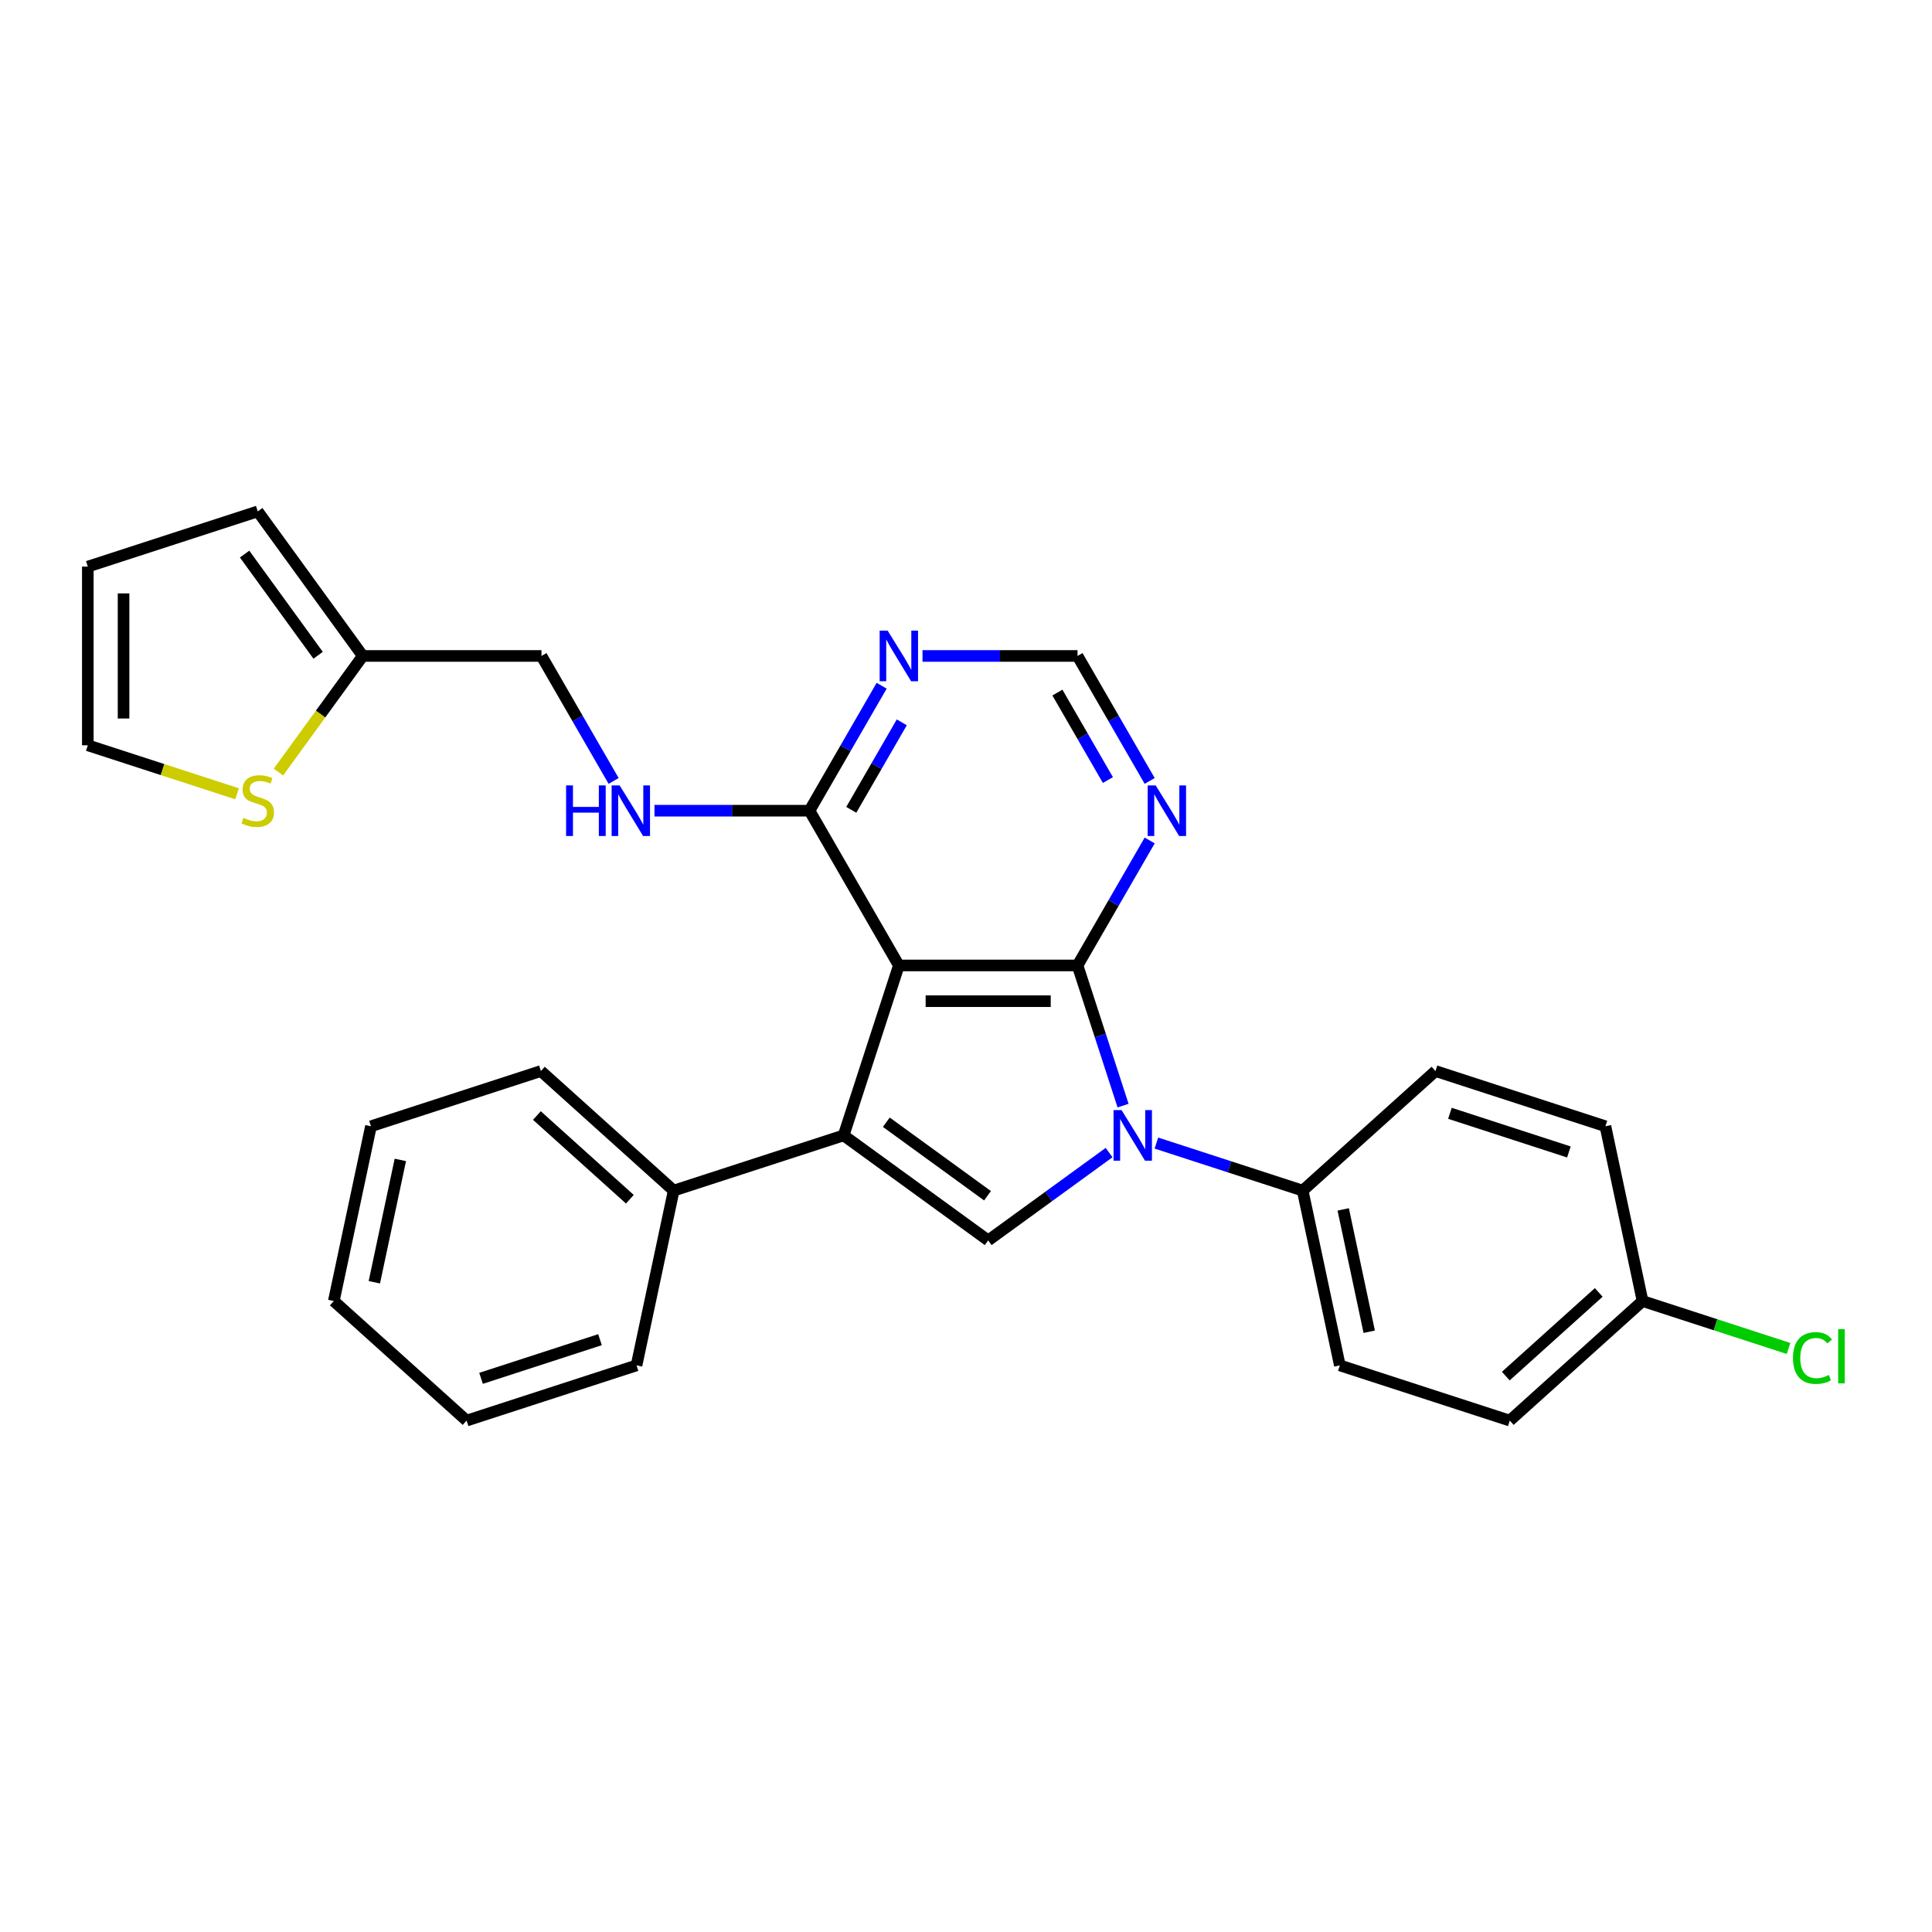 <?xml version='1.0' encoding='iso-8859-1'?>
<svg version='1.1' baseProfile='full'
              xmlns='http://www.w3.org/2000/svg'
                      xmlns:rdkit='http://www.rdkit.org/xml'
                      xmlns:xlink='http://www.w3.org/1999/xlink'
                  xml:space='preserve'
width='1000px' height='1000px' viewBox='0 0 1000 1000'>
<!-- END OF HEADER -->
<rect style='opacity:1.0;fill:#FFFFFF;stroke:none' width='1000' height='1000' x='0' y='0'> </rect>
<path class='bond-0' d='M 557.728,499.715 L 465.24,499.715' style='fill:none;fill-rule:evenodd;stroke:#000000;stroke-width:6px;stroke-linecap:butt;stroke-linejoin:miter;stroke-opacity:1' />
<path class='bond-0' d='M 543.854,518.212 L 479.113,518.212' style='fill:none;fill-rule:evenodd;stroke:#000000;stroke-width:6px;stroke-linecap:butt;stroke-linejoin:miter;stroke-opacity:1' />
<path class='bond-1' d='M 557.728,499.715 L 569.514,535.991' style='fill:none;fill-rule:evenodd;stroke:#000000;stroke-width:6px;stroke-linecap:butt;stroke-linejoin:miter;stroke-opacity:1' />
<path class='bond-1' d='M 569.514,535.991 L 581.301,572.267' style='fill:none;fill-rule:evenodd;stroke:#0000FF;stroke-width:6px;stroke-linecap:butt;stroke-linejoin:miter;stroke-opacity:1' />
<path class='bond-5' d='M 557.728,499.715 L 576.401,467.371' style='fill:none;fill-rule:evenodd;stroke:#000000;stroke-width:6px;stroke-linecap:butt;stroke-linejoin:miter;stroke-opacity:1' />
<path class='bond-5' d='M 576.401,467.371 L 595.075,435.027' style='fill:none;fill-rule:evenodd;stroke:#0000FF;stroke-width:6px;stroke-linecap:butt;stroke-linejoin:miter;stroke-opacity:1' />
<path class='bond-2' d='M 465.24,499.715 L 436.66,587.675' style='fill:none;fill-rule:evenodd;stroke:#000000;stroke-width:6px;stroke-linecap:butt;stroke-linejoin:miter;stroke-opacity:1' />
<path class='bond-4' d='M 465.24,499.715 L 418.996,419.618' style='fill:none;fill-rule:evenodd;stroke:#000000;stroke-width:6px;stroke-linecap:butt;stroke-linejoin:miter;stroke-opacity:1' />
<path class='bond-3' d='M 574.062,596.572 L 542.773,619.305' style='fill:none;fill-rule:evenodd;stroke:#0000FF;stroke-width:6px;stroke-linecap:butt;stroke-linejoin:miter;stroke-opacity:1' />
<path class='bond-3' d='M 542.773,619.305 L 511.484,642.038' style='fill:none;fill-rule:evenodd;stroke:#000000;stroke-width:6px;stroke-linecap:butt;stroke-linejoin:miter;stroke-opacity:1' />
<path class='bond-7' d='M 598.553,591.654 L 636.411,603.955' style='fill:none;fill-rule:evenodd;stroke:#0000FF;stroke-width:6px;stroke-linecap:butt;stroke-linejoin:miter;stroke-opacity:1' />
<path class='bond-7' d='M 636.411,603.955 L 674.268,616.256' style='fill:none;fill-rule:evenodd;stroke:#000000;stroke-width:6px;stroke-linecap:butt;stroke-linejoin:miter;stroke-opacity:1' />
<path class='bond-12' d='M 436.66,587.675 L 348.699,616.256' style='fill:none;fill-rule:evenodd;stroke:#000000;stroke-width:6px;stroke-linecap:butt;stroke-linejoin:miter;stroke-opacity:1' />
<path class='bond-28' d='M 436.66,587.675 L 511.484,642.038' style='fill:none;fill-rule:evenodd;stroke:#000000;stroke-width:6px;stroke-linecap:butt;stroke-linejoin:miter;stroke-opacity:1' />
<path class='bond-28' d='M 458.756,580.865 L 511.133,618.919' style='fill:none;fill-rule:evenodd;stroke:#000000;stroke-width:6px;stroke-linecap:butt;stroke-linejoin:miter;stroke-opacity:1' />
<path class='bond-8' d='M 418.996,419.618 L 378.875,419.618' style='fill:none;fill-rule:evenodd;stroke:#000000;stroke-width:6px;stroke-linecap:butt;stroke-linejoin:miter;stroke-opacity:1' />
<path class='bond-8' d='M 378.875,419.618 L 338.754,419.618' style='fill:none;fill-rule:evenodd;stroke:#0000FF;stroke-width:6px;stroke-linecap:butt;stroke-linejoin:miter;stroke-opacity:1' />
<path class='bond-29' d='M 418.996,419.618 L 437.67,387.274' style='fill:none;fill-rule:evenodd;stroke:#000000;stroke-width:6px;stroke-linecap:butt;stroke-linejoin:miter;stroke-opacity:1' />
<path class='bond-29' d='M 437.67,387.274 L 456.344,354.93' style='fill:none;fill-rule:evenodd;stroke:#0000FF;stroke-width:6px;stroke-linecap:butt;stroke-linejoin:miter;stroke-opacity:1' />
<path class='bond-29' d='M 440.618,419.164 L 453.69,396.523' style='fill:none;fill-rule:evenodd;stroke:#000000;stroke-width:6px;stroke-linecap:butt;stroke-linejoin:miter;stroke-opacity:1' />
<path class='bond-29' d='M 453.69,396.523 L 466.761,373.882' style='fill:none;fill-rule:evenodd;stroke:#0000FF;stroke-width:6px;stroke-linecap:butt;stroke-linejoin:miter;stroke-opacity:1' />
<path class='bond-10' d='M 595.075,404.21 L 576.401,371.866' style='fill:none;fill-rule:evenodd;stroke:#0000FF;stroke-width:6px;stroke-linecap:butt;stroke-linejoin:miter;stroke-opacity:1' />
<path class='bond-10' d='M 576.401,371.866 L 557.728,339.522' style='fill:none;fill-rule:evenodd;stroke:#000000;stroke-width:6px;stroke-linecap:butt;stroke-linejoin:miter;stroke-opacity:1' />
<path class='bond-10' d='M 573.454,403.755 L 560.382,381.115' style='fill:none;fill-rule:evenodd;stroke:#0000FF;stroke-width:6px;stroke-linecap:butt;stroke-linejoin:miter;stroke-opacity:1' />
<path class='bond-10' d='M 560.382,381.115 L 547.31,358.474' style='fill:none;fill-rule:evenodd;stroke:#000000;stroke-width:6px;stroke-linecap:butt;stroke-linejoin:miter;stroke-opacity:1' />
<path class='bond-6' d='M 477.486,339.522 L 517.607,339.522' style='fill:none;fill-rule:evenodd;stroke:#0000FF;stroke-width:6px;stroke-linecap:butt;stroke-linejoin:miter;stroke-opacity:1' />
<path class='bond-6' d='M 517.607,339.522 L 557.728,339.522' style='fill:none;fill-rule:evenodd;stroke:#000000;stroke-width:6px;stroke-linecap:butt;stroke-linejoin:miter;stroke-opacity:1' />
<path class='bond-16' d='M 674.268,616.256 L 693.498,706.722' style='fill:none;fill-rule:evenodd;stroke:#000000;stroke-width:6px;stroke-linecap:butt;stroke-linejoin:miter;stroke-opacity:1' />
<path class='bond-16' d='M 695.246,625.98 L 708.707,689.306' style='fill:none;fill-rule:evenodd;stroke:#000000;stroke-width:6px;stroke-linecap:butt;stroke-linejoin:miter;stroke-opacity:1' />
<path class='bond-17' d='M 674.268,616.256 L 743,554.369' style='fill:none;fill-rule:evenodd;stroke:#000000;stroke-width:6px;stroke-linecap:butt;stroke-linejoin:miter;stroke-opacity:1' />
<path class='bond-18' d='M 317.613,404.21 L 298.939,371.866' style='fill:none;fill-rule:evenodd;stroke:#0000FF;stroke-width:6px;stroke-linecap:butt;stroke-linejoin:miter;stroke-opacity:1' />
<path class='bond-18' d='M 298.939,371.866 L 280.265,339.522' style='fill:none;fill-rule:evenodd;stroke:#000000;stroke-width:6px;stroke-linecap:butt;stroke-linejoin:miter;stroke-opacity:1' />
<path class='bond-9' d='M 144.125,399.605 L 165.952,369.563' style='fill:none;fill-rule:evenodd;stroke:#CCCC00;stroke-width:6px;stroke-linecap:butt;stroke-linejoin:miter;stroke-opacity:1' />
<path class='bond-9' d='M 165.952,369.563 L 187.778,339.522' style='fill:none;fill-rule:evenodd;stroke:#000000;stroke-width:6px;stroke-linecap:butt;stroke-linejoin:miter;stroke-opacity:1' />
<path class='bond-13' d='M 122.705,410.866 L 84.08,398.316' style='fill:none;fill-rule:evenodd;stroke:#CCCC00;stroke-width:6px;stroke-linecap:butt;stroke-linejoin:miter;stroke-opacity:1' />
<path class='bond-13' d='M 84.08,398.316 L 45.455,385.765' style='fill:none;fill-rule:evenodd;stroke:#000000;stroke-width:6px;stroke-linecap:butt;stroke-linejoin:miter;stroke-opacity:1' />
<path class='bond-11' d='M 187.778,339.522 L 280.265,339.522' style='fill:none;fill-rule:evenodd;stroke:#000000;stroke-width:6px;stroke-linecap:butt;stroke-linejoin:miter;stroke-opacity:1' />
<path class='bond-14' d='M 187.778,339.522 L 133.415,264.698' style='fill:none;fill-rule:evenodd;stroke:#000000;stroke-width:6px;stroke-linecap:butt;stroke-linejoin:miter;stroke-opacity:1' />
<path class='bond-14' d='M 164.659,339.171 L 126.605,286.794' style='fill:none;fill-rule:evenodd;stroke:#000000;stroke-width:6px;stroke-linecap:butt;stroke-linejoin:miter;stroke-opacity:1' />
<path class='bond-23' d='M 348.699,616.256 L 279.968,554.369' style='fill:none;fill-rule:evenodd;stroke:#000000;stroke-width:6px;stroke-linecap:butt;stroke-linejoin:miter;stroke-opacity:1' />
<path class='bond-23' d='M 326.012,620.719 L 277.9,577.399' style='fill:none;fill-rule:evenodd;stroke:#000000;stroke-width:6px;stroke-linecap:butt;stroke-linejoin:miter;stroke-opacity:1' />
<path class='bond-24' d='M 348.699,616.256 L 329.47,706.722' style='fill:none;fill-rule:evenodd;stroke:#000000;stroke-width:6px;stroke-linecap:butt;stroke-linejoin:miter;stroke-opacity:1' />
<path class='bond-32' d='M 45.455,385.765 L 45.455,293.278' style='fill:none;fill-rule:evenodd;stroke:#000000;stroke-width:6px;stroke-linecap:butt;stroke-linejoin:miter;stroke-opacity:1' />
<path class='bond-32' d='M 63.952,371.892 L 63.952,307.151' style='fill:none;fill-rule:evenodd;stroke:#000000;stroke-width:6px;stroke-linecap:butt;stroke-linejoin:miter;stroke-opacity:1' />
<path class='bond-15' d='M 133.415,264.698 L 45.455,293.278' style='fill:none;fill-rule:evenodd;stroke:#000000;stroke-width:6px;stroke-linecap:butt;stroke-linejoin:miter;stroke-opacity:1' />
<path class='bond-21' d='M 693.498,706.722 L 781.458,735.302' style='fill:none;fill-rule:evenodd;stroke:#000000;stroke-width:6px;stroke-linecap:butt;stroke-linejoin:miter;stroke-opacity:1' />
<path class='bond-20' d='M 743,554.369 L 830.961,582.95' style='fill:none;fill-rule:evenodd;stroke:#000000;stroke-width:6px;stroke-linecap:butt;stroke-linejoin:miter;stroke-opacity:1' />
<path class='bond-20' d='M 750.478,576.249 L 812.051,596.255' style='fill:none;fill-rule:evenodd;stroke:#000000;stroke-width:6px;stroke-linecap:butt;stroke-linejoin:miter;stroke-opacity:1' />
<path class='bond-19' d='M 850.19,673.416 L 830.961,582.95' style='fill:none;fill-rule:evenodd;stroke:#000000;stroke-width:6px;stroke-linecap:butt;stroke-linejoin:miter;stroke-opacity:1' />
<path class='bond-22' d='M 850.19,673.416 L 887.964,685.69' style='fill:none;fill-rule:evenodd;stroke:#000000;stroke-width:6px;stroke-linecap:butt;stroke-linejoin:miter;stroke-opacity:1' />
<path class='bond-22' d='M 887.964,685.69 L 925.739,697.963' style='fill:none;fill-rule:evenodd;stroke:#00CC00;stroke-width:6px;stroke-linecap:butt;stroke-linejoin:miter;stroke-opacity:1' />
<path class='bond-30' d='M 850.19,673.416 L 781.458,735.302' style='fill:none;fill-rule:evenodd;stroke:#000000;stroke-width:6px;stroke-linecap:butt;stroke-linejoin:miter;stroke-opacity:1' />
<path class='bond-30' d='M 827.503,668.953 L 779.391,712.273' style='fill:none;fill-rule:evenodd;stroke:#000000;stroke-width:6px;stroke-linecap:butt;stroke-linejoin:miter;stroke-opacity:1' />
<path class='bond-26' d='M 279.968,554.369 L 192.007,582.95' style='fill:none;fill-rule:evenodd;stroke:#000000;stroke-width:6px;stroke-linecap:butt;stroke-linejoin:miter;stroke-opacity:1' />
<path class='bond-25' d='M 329.47,706.722 L 241.509,735.302' style='fill:none;fill-rule:evenodd;stroke:#000000;stroke-width:6px;stroke-linecap:butt;stroke-linejoin:miter;stroke-opacity:1' />
<path class='bond-25' d='M 310.56,693.417 L 248.987,713.423' style='fill:none;fill-rule:evenodd;stroke:#000000;stroke-width:6px;stroke-linecap:butt;stroke-linejoin:miter;stroke-opacity:1' />
<path class='bond-27' d='M 241.509,735.302 L 172.778,673.416' style='fill:none;fill-rule:evenodd;stroke:#000000;stroke-width:6px;stroke-linecap:butt;stroke-linejoin:miter;stroke-opacity:1' />
<path class='bond-31' d='M 192.007,582.95 L 172.778,673.416' style='fill:none;fill-rule:evenodd;stroke:#000000;stroke-width:6px;stroke-linecap:butt;stroke-linejoin:miter;stroke-opacity:1' />
<path class='bond-31' d='M 207.216,600.365 L 193.755,663.692' style='fill:none;fill-rule:evenodd;stroke:#000000;stroke-width:6px;stroke-linecap:butt;stroke-linejoin:miter;stroke-opacity:1' />
<path  class='atom-2' d='M 580.518 574.579
L 589.101 588.452
Q 589.952 589.821, 591.321 592.3
Q 592.689 594.778, 592.763 594.926
L 592.763 574.579
L 596.241 574.579
L 596.241 600.772
L 592.652 600.772
L 583.441 585.604
Q 582.368 583.828, 581.221 581.793
Q 580.111 579.758, 579.778 579.13
L 579.778 600.772
L 576.375 600.772
L 576.375 574.579
L 580.518 574.579
' fill='#0000FF'/>
<path  class='atom-6' d='M 598.182 406.522
L 606.764 420.395
Q 607.615 421.764, 608.984 424.243
Q 610.353 426.721, 610.427 426.869
L 610.427 406.522
L 613.904 406.522
L 613.904 432.714
L 610.316 432.714
L 601.104 417.547
Q 600.031 415.771, 598.884 413.736
Q 597.775 411.701, 597.442 411.072
L 597.442 432.714
L 594.038 432.714
L 594.038 406.522
L 598.182 406.522
' fill='#0000FF'/>
<path  class='atom-7' d='M 459.45 326.426
L 468.033 340.299
Q 468.884 341.668, 470.253 344.146
Q 471.622 346.625, 471.696 346.773
L 471.696 326.426
L 475.173 326.426
L 475.173 352.618
L 471.585 352.618
L 462.373 337.45
Q 461.3 335.674, 460.153 333.64
Q 459.044 331.605, 458.711 330.976
L 458.711 352.618
L 455.307 352.618
L 455.307 326.426
L 459.45 326.426
' fill='#0000FF'/>
<path  class='atom-9' d='M 293.01 406.522
L 296.562 406.522
L 296.562 417.657
L 309.954 417.657
L 309.954 406.522
L 313.505 406.522
L 313.505 432.714
L 309.954 432.714
L 309.954 420.617
L 296.562 420.617
L 296.562 432.714
L 293.01 432.714
L 293.01 406.522
' fill='#0000FF'/>
<path  class='atom-9' d='M 320.719 406.522
L 329.302 420.395
Q 330.153 421.764, 331.522 424.243
Q 332.891 426.721, 332.965 426.869
L 332.965 406.522
L 336.442 406.522
L 336.442 432.714
L 332.854 432.714
L 323.642 417.547
Q 322.569 415.771, 321.422 413.736
Q 320.312 411.701, 319.979 411.072
L 319.979 432.714
L 316.576 432.714
L 316.576 406.522
L 320.719 406.522
' fill='#0000FF'/>
<path  class='atom-10' d='M 126.016 423.335
Q 126.312 423.446, 127.533 423.964
Q 128.754 424.482, 130.086 424.815
Q 131.455 425.111, 132.786 425.111
Q 135.265 425.111, 136.708 423.927
Q 138.151 422.707, 138.151 420.598
Q 138.151 419.155, 137.411 418.267
Q 136.708 417.379, 135.598 416.898
Q 134.488 416.417, 132.638 415.862
Q 130.308 415.16, 128.902 414.494
Q 127.533 413.828, 126.534 412.422
Q 125.572 411.016, 125.572 408.648
Q 125.572 405.356, 127.792 403.321
Q 130.049 401.286, 134.488 401.286
Q 137.522 401.286, 140.962 402.729
L 140.111 405.578
Q 136.967 404.283, 134.599 404.283
Q 132.046 404.283, 130.641 405.356
Q 129.235 406.392, 129.272 408.205
Q 129.272 409.61, 129.975 410.461
Q 130.715 411.312, 131.751 411.793
Q 132.823 412.274, 134.599 412.829
Q 136.967 413.569, 138.373 414.309
Q 139.778 415.049, 140.777 416.565
Q 141.813 418.045, 141.813 420.598
Q 141.813 424.223, 139.371 426.184
Q 136.967 428.108, 132.934 428.108
Q 130.604 428.108, 128.828 427.59
Q 127.089 427.109, 125.017 426.258
L 126.016 423.335
' fill='#CCCC00'/>
<path  class='atom-23' d='M 928.051 702.902
Q 928.051 696.391, 931.085 692.988
Q 934.155 689.547, 939.963 689.547
Q 945.365 689.547, 948.25 693.358
L 945.809 695.356
Q 943.7 692.581, 939.963 692.581
Q 936.005 692.581, 933.896 695.245
Q 931.825 697.871, 931.825 702.902
Q 931.825 708.082, 933.97 710.745
Q 936.153 713.409, 940.37 713.409
Q 943.256 713.409, 946.623 711.67
L 947.658 714.445
Q 946.29 715.333, 944.218 715.851
Q 942.146 716.369, 939.852 716.369
Q 934.155 716.369, 931.085 712.891
Q 928.051 709.414, 928.051 702.902
' fill='#00CC00'/>
<path  class='atom-23' d='M 951.432 687.957
L 954.835 687.957
L 954.835 716.036
L 951.432 716.036
L 951.432 687.957
' fill='#00CC00'/>
</svg>
